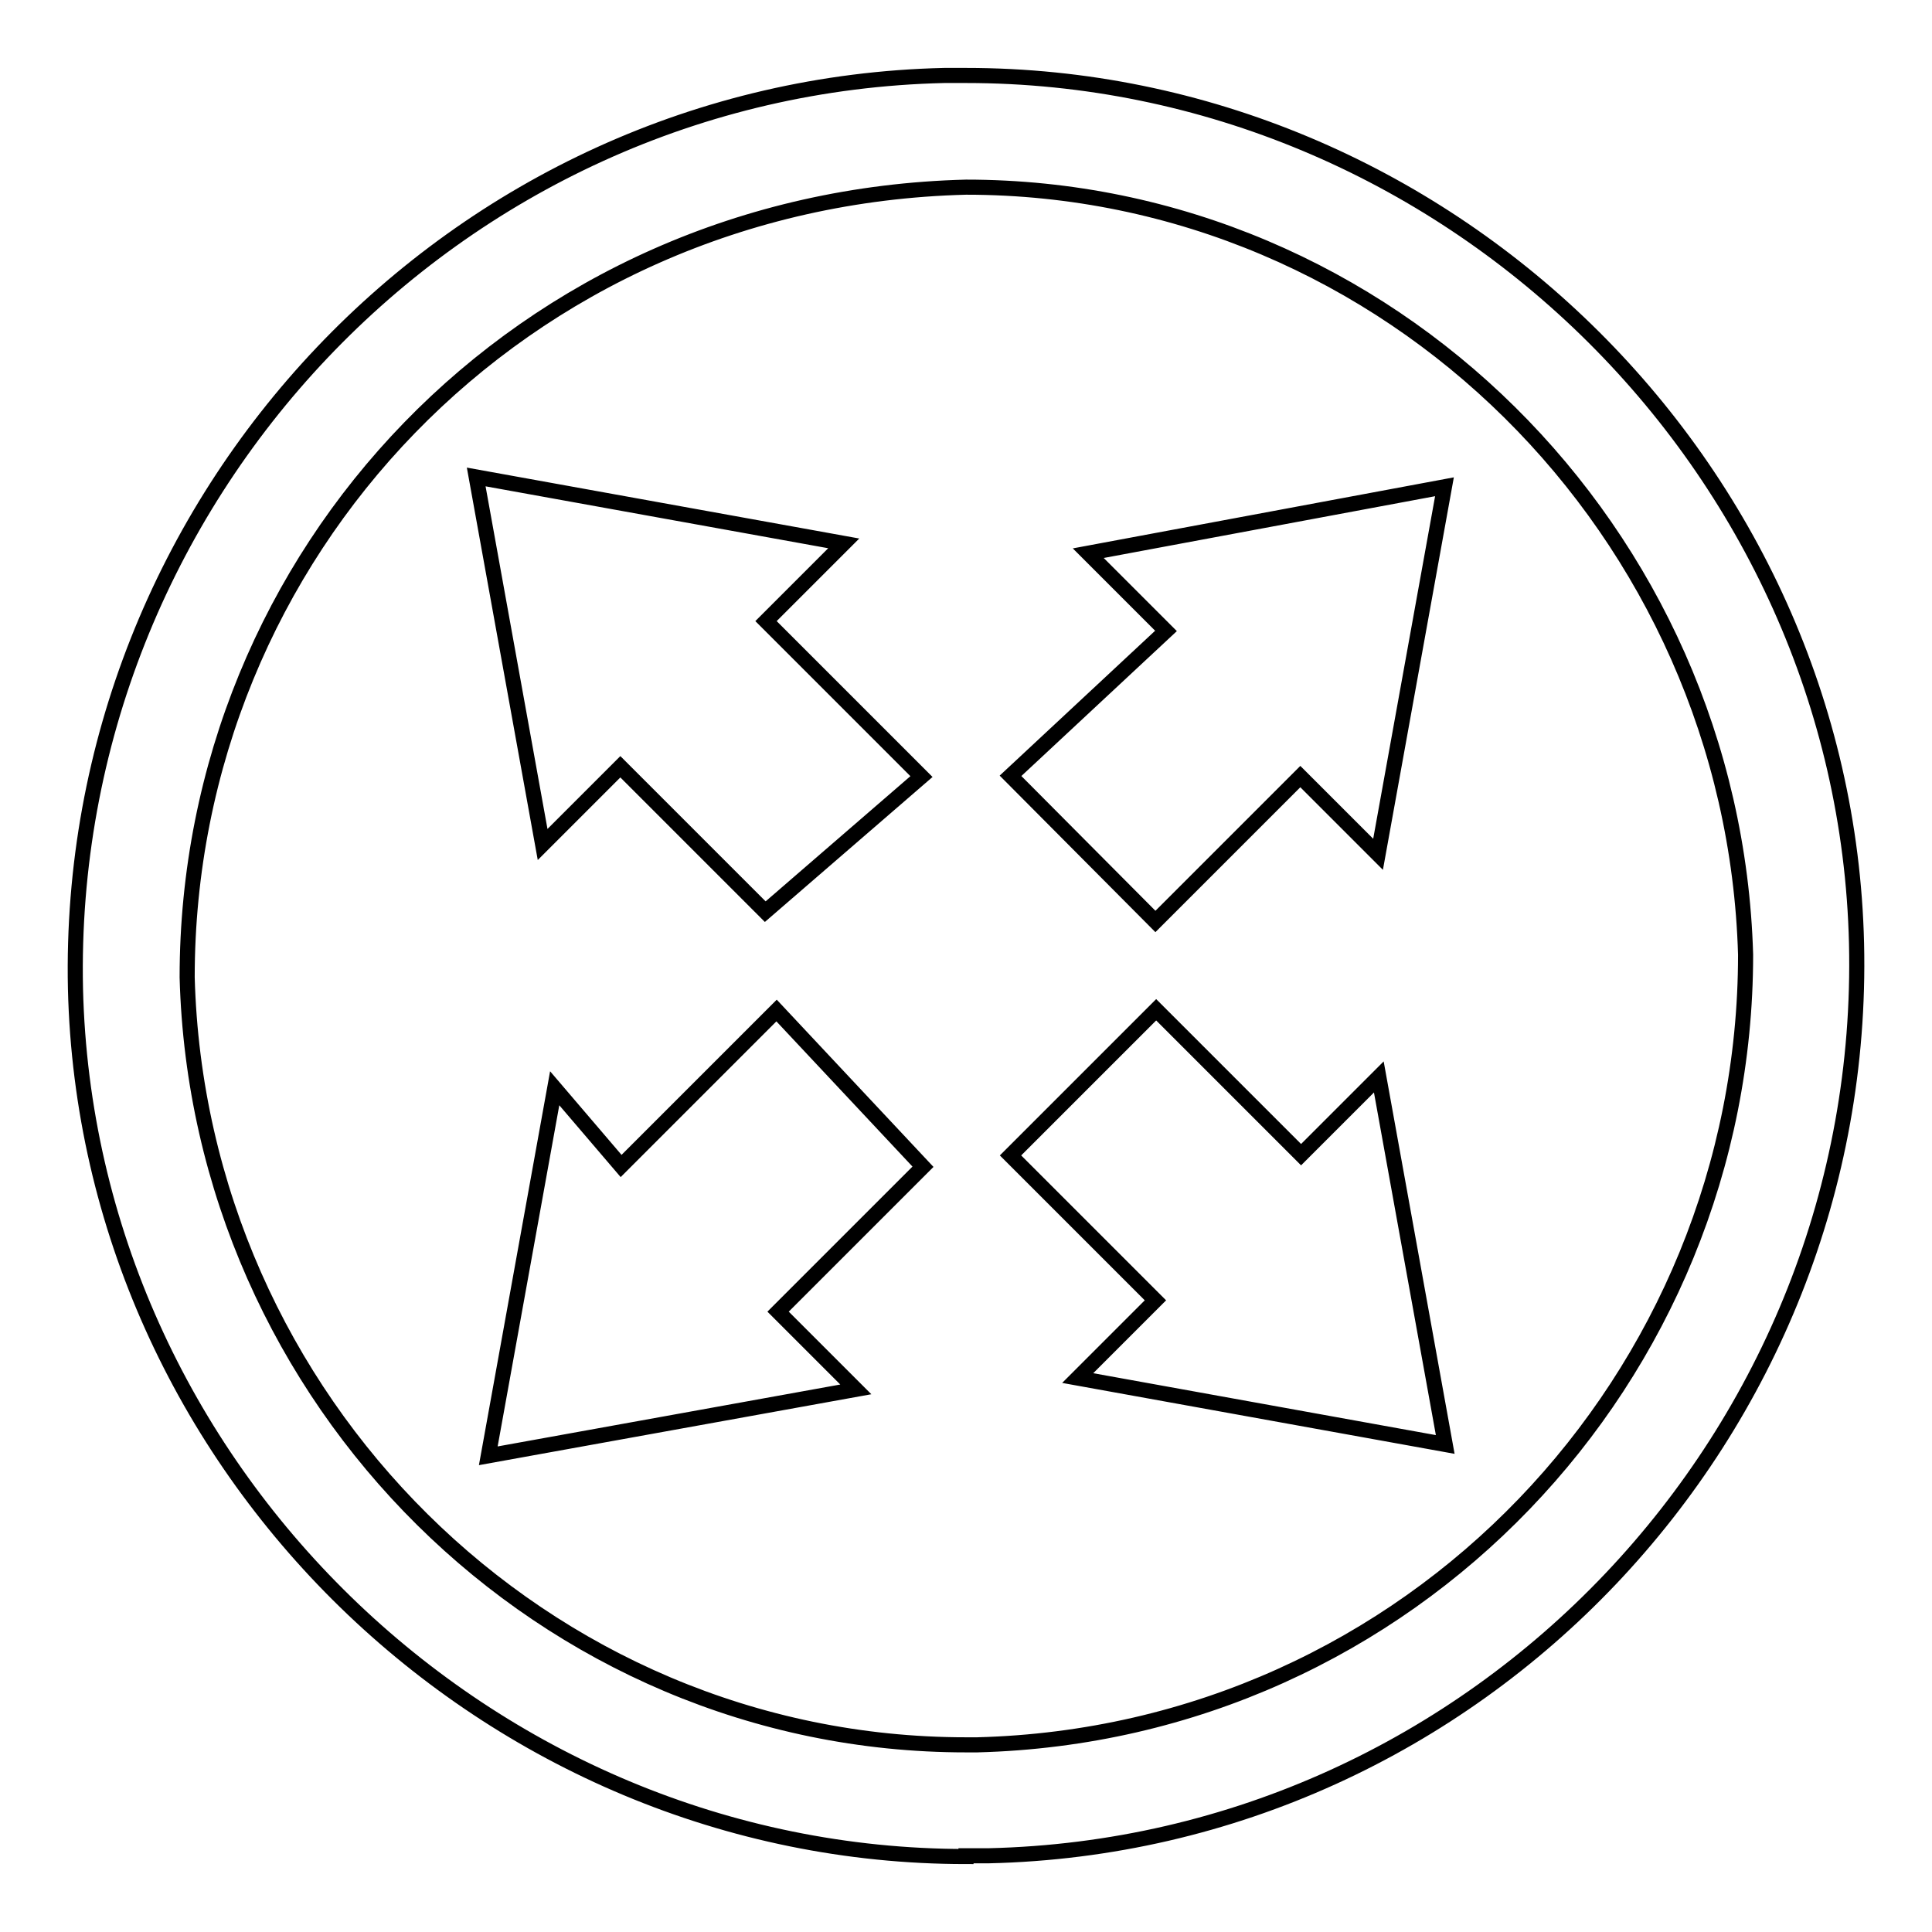<?xml version="1.0" encoding="utf-8"?>
<!-- Svg Vector Icons : http://www.onlinewebfonts.com/icon -->
<!DOCTYPE svg PUBLIC "-//W3C//DTD SVG 1.1//EN" "http://www.w3.org/Graphics/SVG/1.1/DTD/svg11.dtd">
<svg version="1.1" xmlns="http://www.w3.org/2000/svg" xmlns:xlink="http://www.w3.org/1999/xlink" x="0px" y="0px" viewBox="0 0 256 256" enable-background="new 0 0 256 256" xml:space="preserve">
<g> <path stroke-width="2" fill-opacity="0" stroke="#000000"  d="M128,246c-63.4,0-116.5-51.6-118-115C8.6,66.1,60.2,11.5,125.1,10h2.9c63.4,0,116.5,51.6,118,115 c1.5,64.9-50.1,119.4-115,120.9H128L128,246z M128,24.8L128,24.8C69,26.3,24.8,73.4,24.8,129.5c1.5,56,47.2,101.7,103.2,101.7h1.5 c57.5-1.5,101.8-48.7,101.8-104.7C229.7,70.5,184,24.8,128,24.8L128,24.8z M133.9,153.1l19.2,19.2l-10.3,10.3l48.7,8.8l-8.8-48.7 l-10.3,10.3l-19.2-19.2L133.9,153.1z M122.1,102.9l-20.6-20.6L111.8,72l-48.7-8.8l8.8,48.7l10.3-10.3l19.2,19.2L122.1,102.9z  M102.9,133.9l-20.6,20.6l-8.8-10.3l-8.8,48.7l48.7-8.8l-10.3-10.3l19.2-19.2L102.9,133.9z M153.1,122.1l19.2-19.2l10.3,10.3 l8.8-48.7l-47.2,8.8l10.3,10.3l-20.6,19.2L153.1,122.1z"/></g>
</svg>